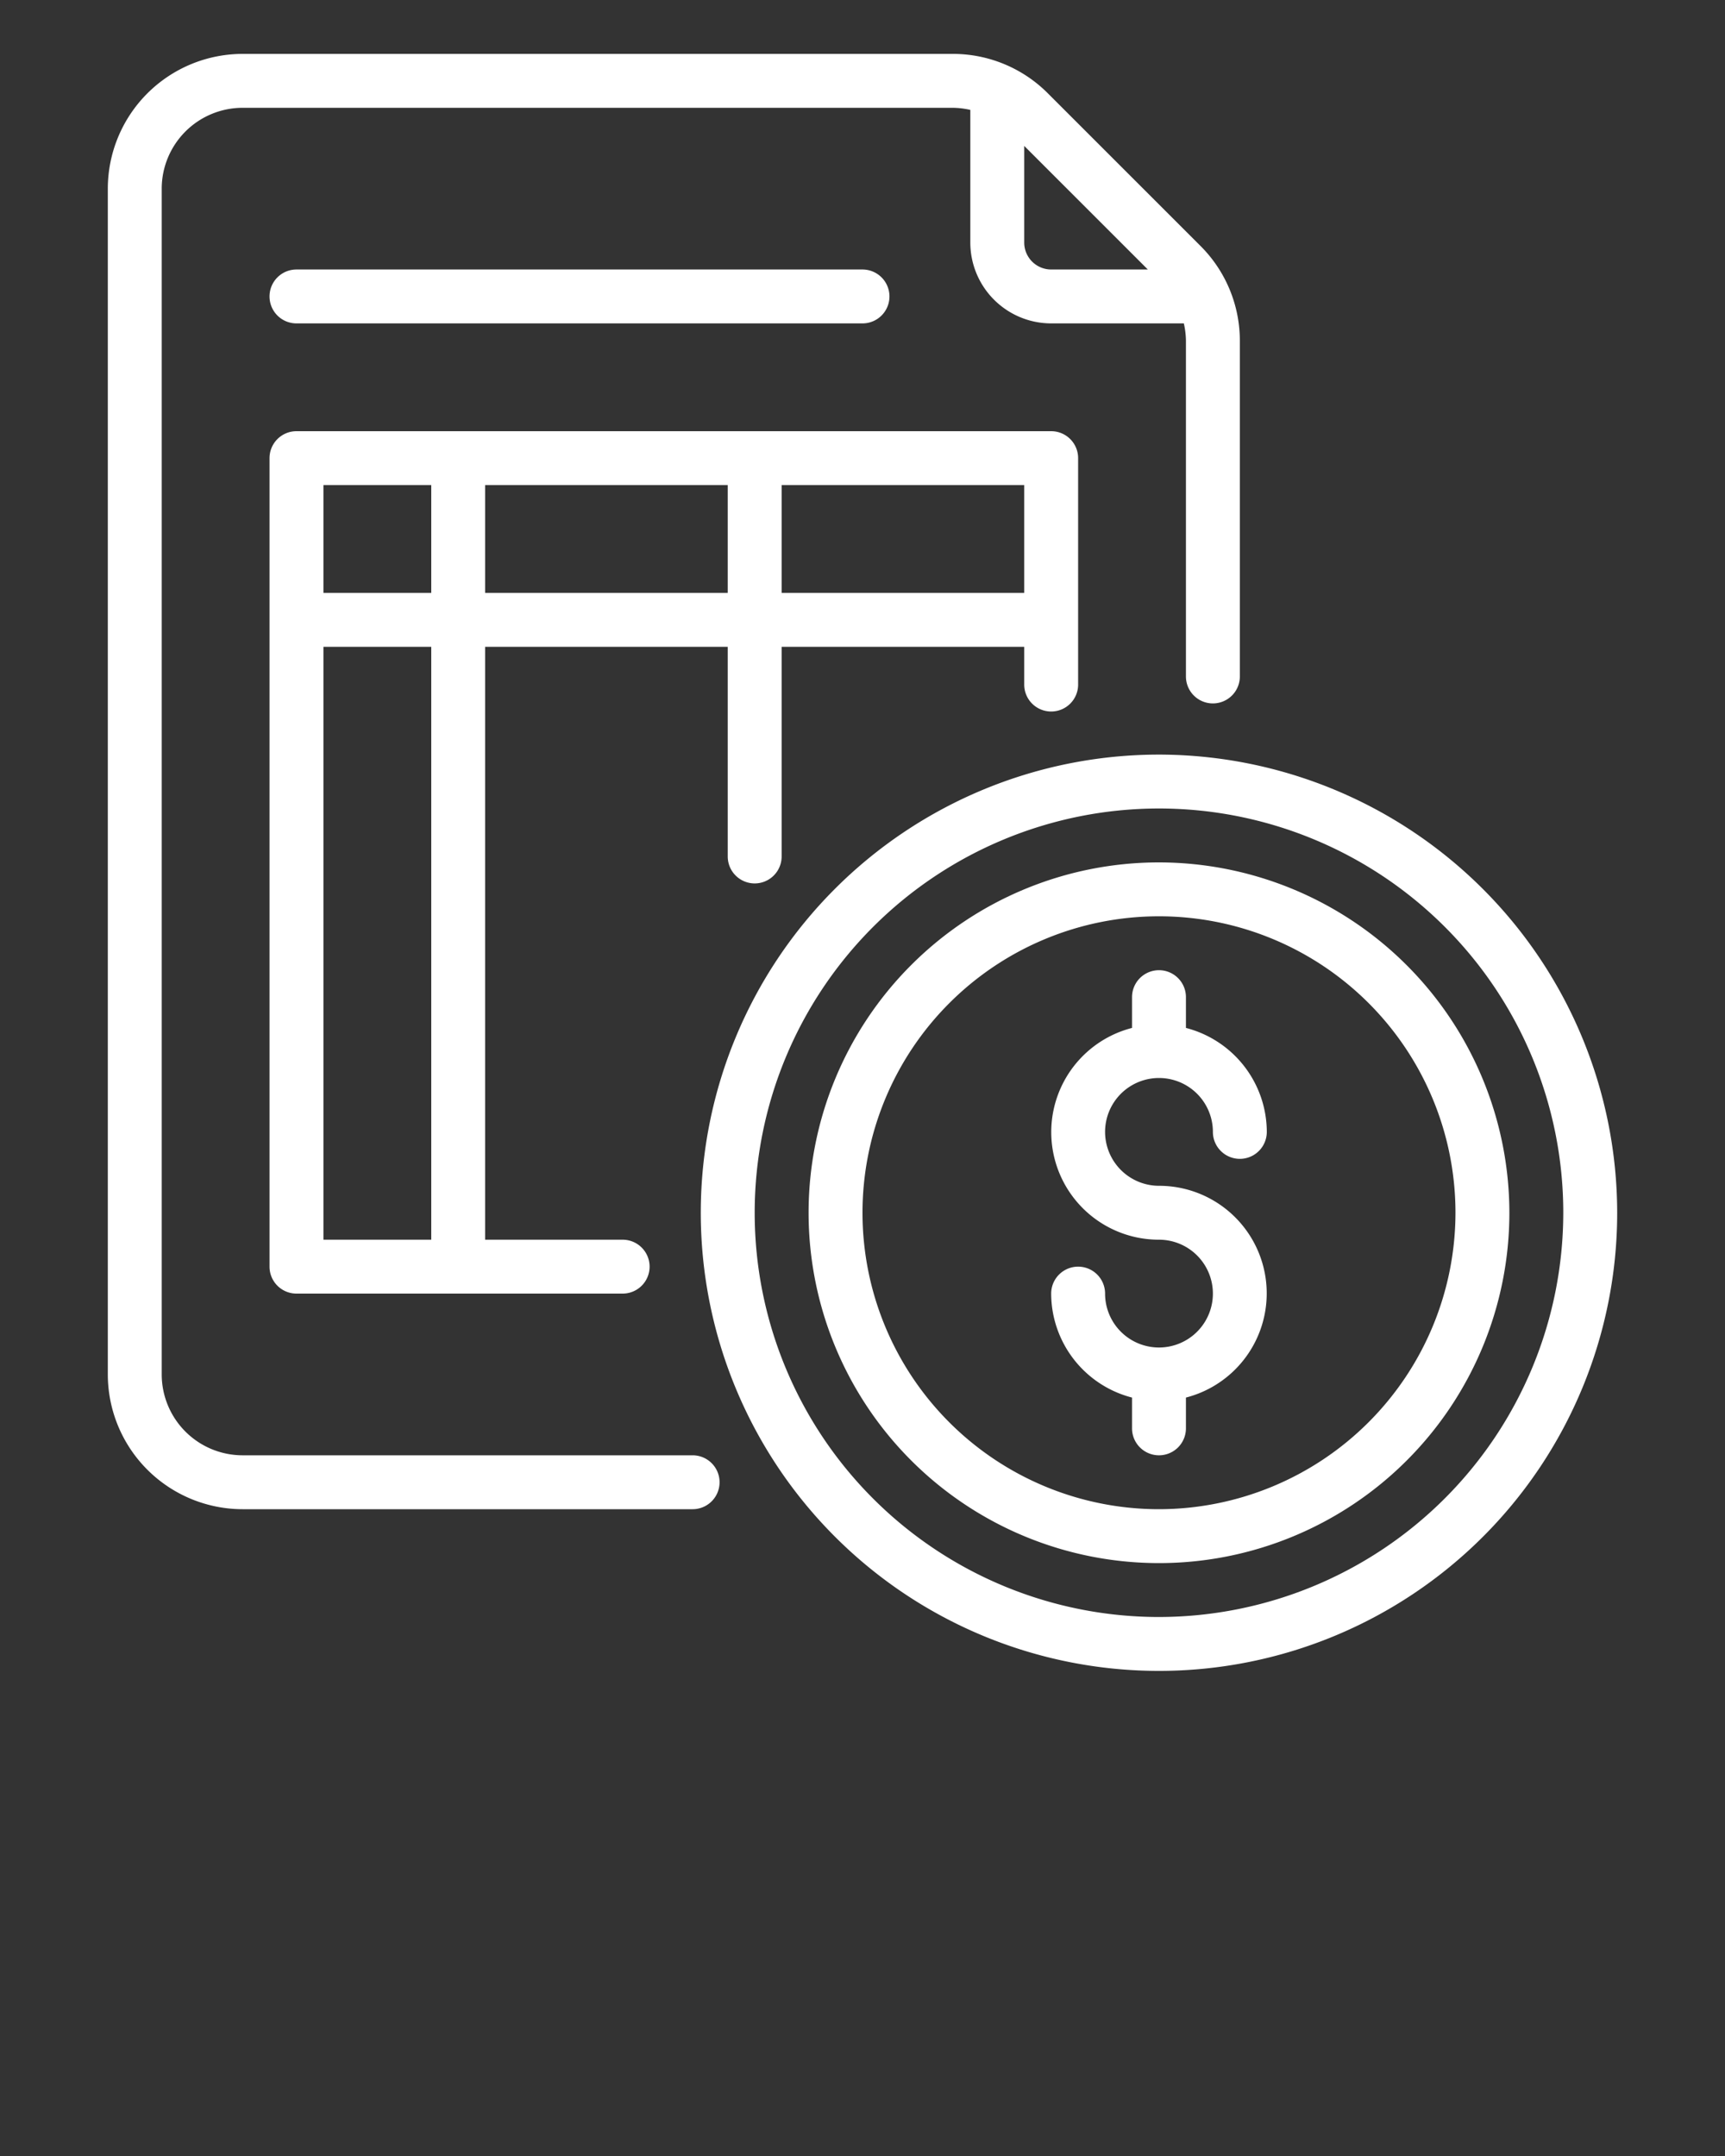 <svg xmlns="http://www.w3.org/2000/svg" viewBox="0 0 64 80" x="0px" y="0px"><rect x="0" y="0" width="64" height="80" fill="#333333" stroke="none"/><g data-name="29-Invoice"><path d="M43,28A17,17,0,1,0,60,45,17.019,17.019,0,0,0,43,28Zm0,32A15,15,0,1,1,58,45,15.016,15.016,0,0,1,43,60ZM39,26.401a.999.999,0,0,0,1-1V17a.999.999,0,0,0-1-1H11a.999.999,0,0,0-1,1V47a.999.999,0,0,0,1,1H23.101a1,1,0,0,0,0-2H18V24h9v7.78a1,1,0,0,0,2,0V24h9v1.401A.999.999,0,0,0,39,26.401ZM16,18v4H12V18Zm0,28H12V24h4Zm2-24V18h9v4Zm11,0V18h9v4ZM25.697,54H9a3.003,3.003,0,0,1-3-3V7A3.003,3.003,0,0,1,9,4H35.343A3.014,3.014,0,0,1,36,4.078V9a3.003,3.003,0,0,0,3,3h4.922a3.014,3.014,0,0,1,.078.657V25.101a1,1,0,0,0,2,0V12.657a4.968,4.968,0,0,0-1.465-3.536L38.879,3.465A4.968,4.968,0,0,0,35.343,2H9A5.006,5.006,0,0,0,4,7V51a5.006,5.006,0,0,0,5,5H25.697a1,1,0,1,0,0-2ZM42.586,10H39a1.001,1.001,0,0,1-1-1V5.414ZM41,42a2.003,2.003,0,0,0,2,2,3.992,3.992,0,0,1,1,7.858V53a1,1,0,0,1-2,0V51.858A3.996,3.996,0,0,1,39,48a1,1,0,0,1,2,0,2,2,0,1,0,2-2,3.992,3.992,0,0,1-1-7.858V37a1,1,0,0,1,2,0v1.142A3.996,3.996,0,0,1,47,42a1,1,0,0,1-2,0,2,2,0,0,0-4,0Zm2-10A13,13,0,1,0,56,45,13.015,13.015,0,0,0,43,32Zm0,24A11,11,0,1,1,54,45,11.012,11.012,0,0,1,43,56ZM10,11a.999.999,0,0,1,1-1H32a1,1,0,0,1,0,2H11A.999.999,0,0,1,10,11Z" fill="#fff"></path></g></svg>